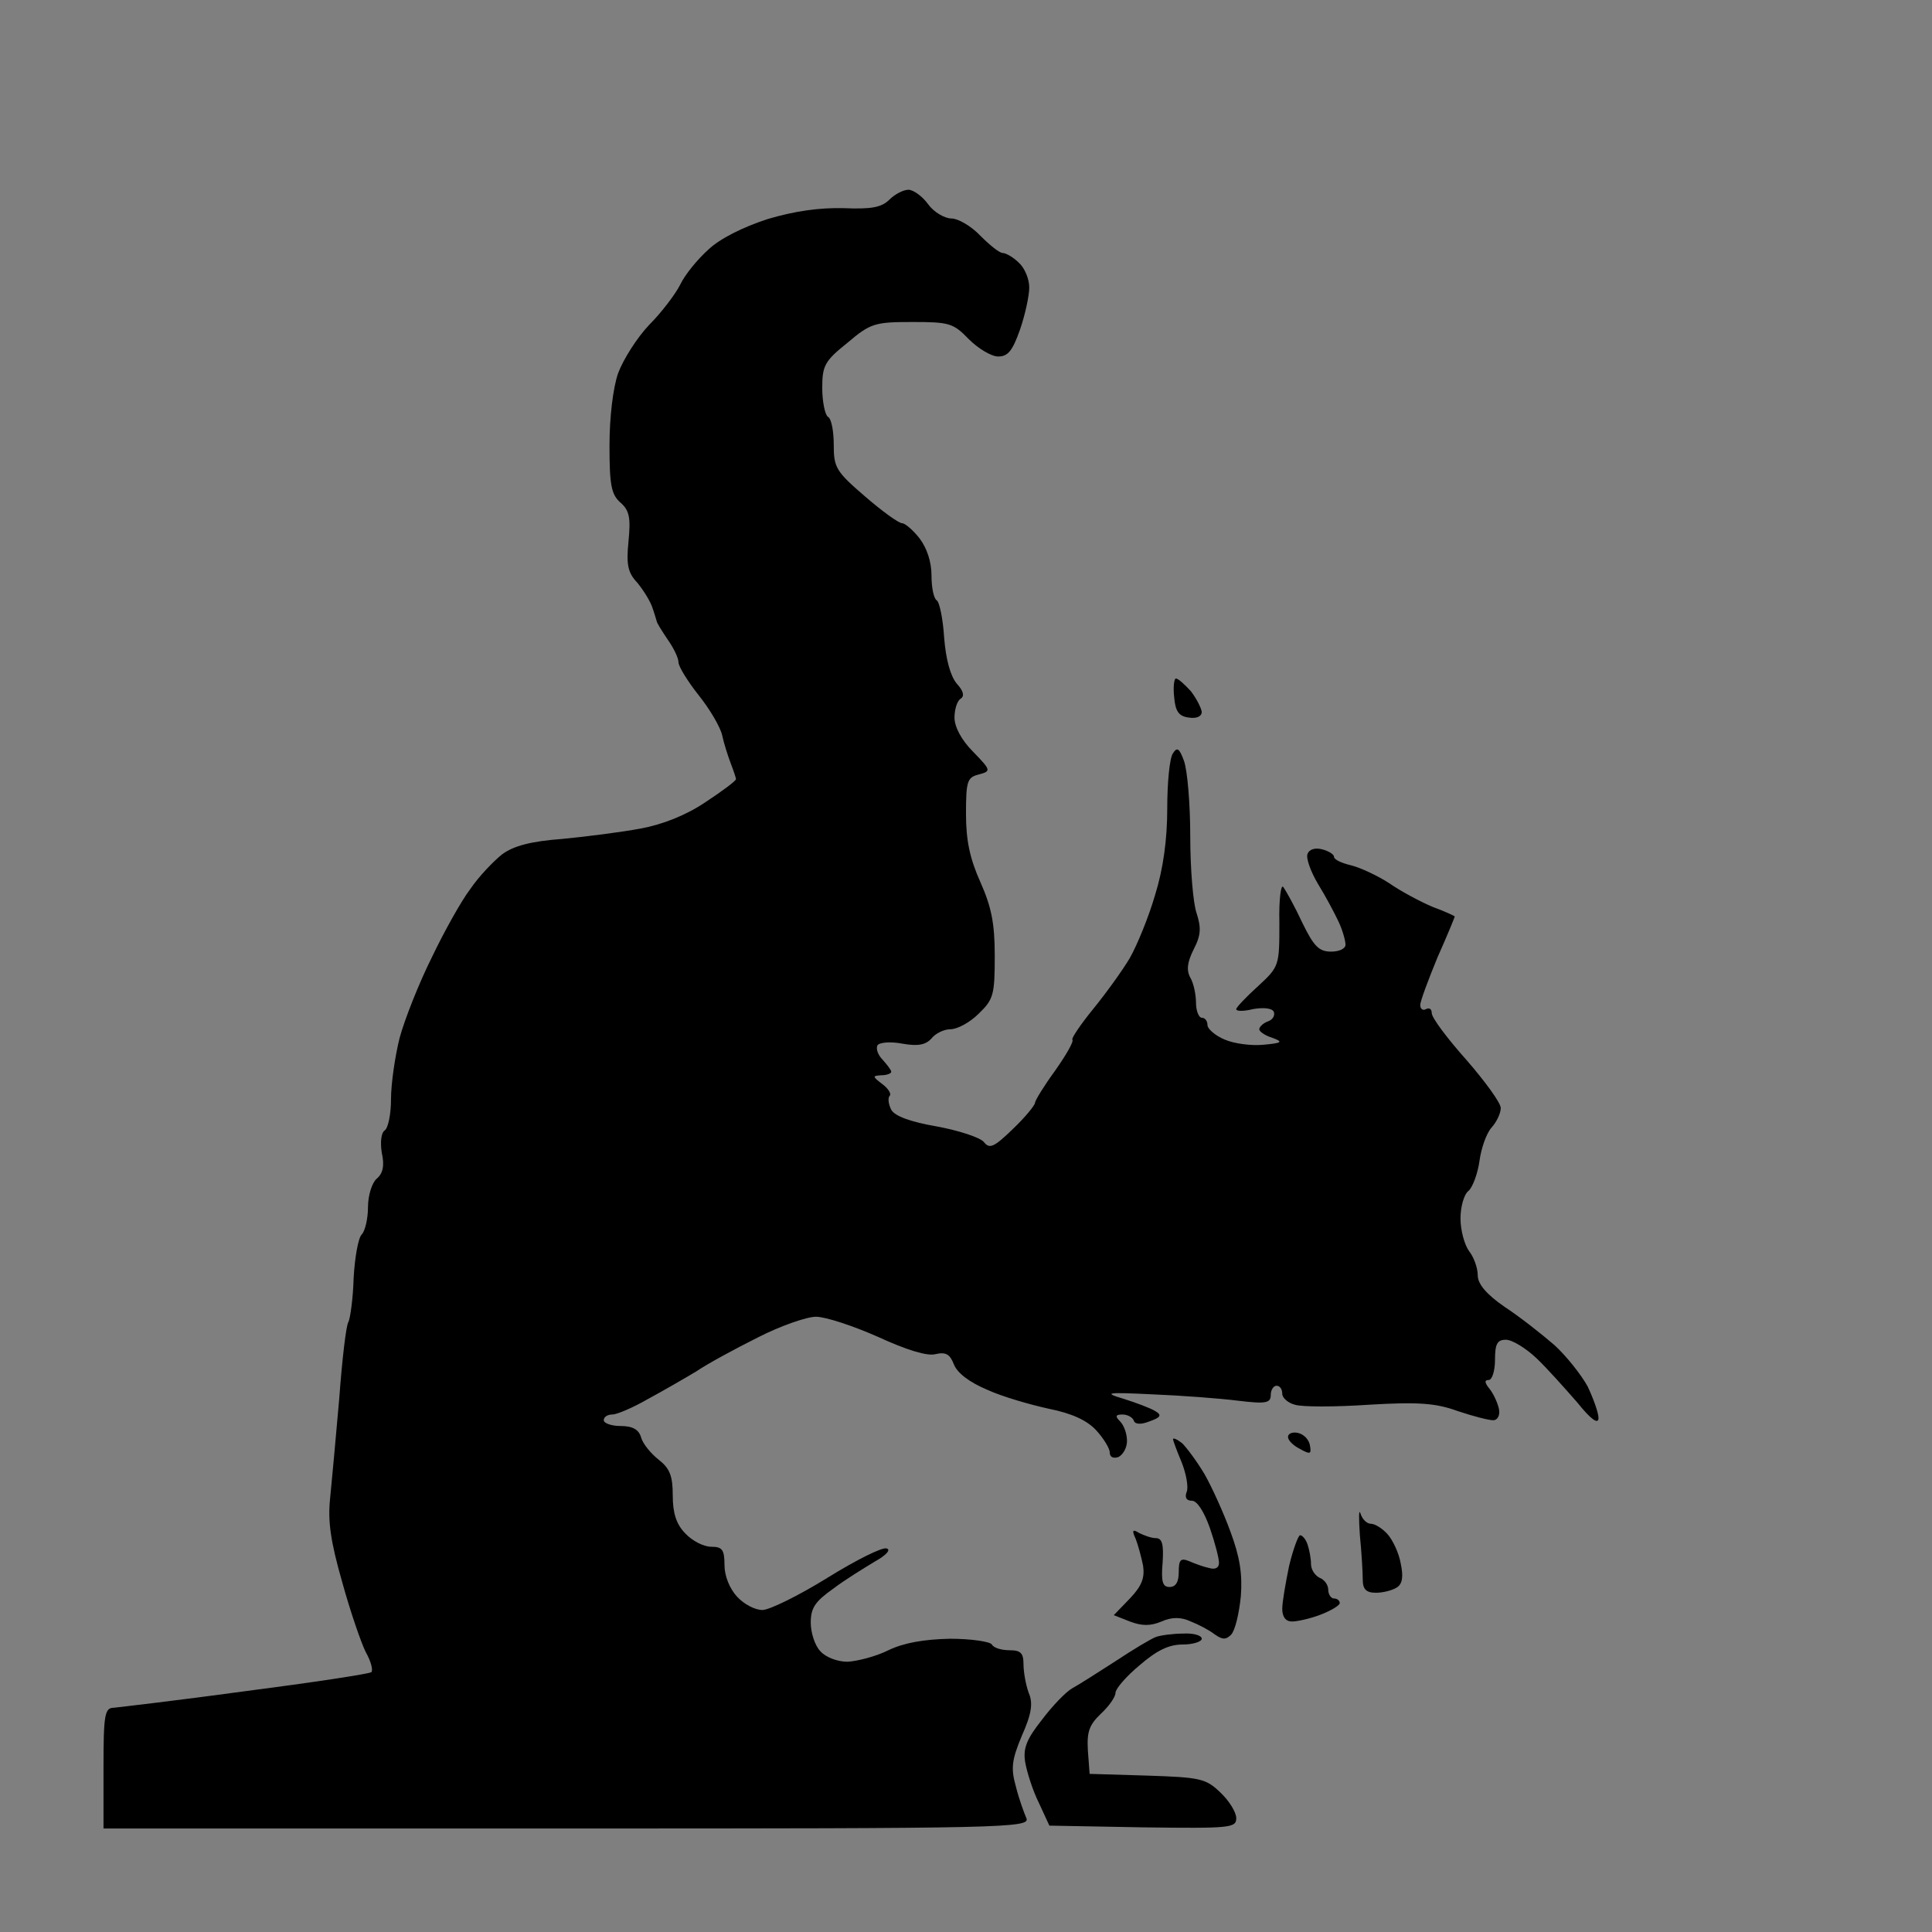 <?xml version="1.0" standalone="no"?>
<!DOCTYPE svg PUBLIC "-//W3C//DTD SVG 20010904//EN"
 "http://www.w3.org/TR/2001/REC-SVG-20010904/DTD/svg10.dtd">
<svg version="1.0" xmlns="http://www.w3.org/2000/svg"
 width="100%" height="100%" viewBox="0 0 336 336"
 preserveAspectRatio="xMidYMid meet">
<rect width="336" height="336" fill="#7f7f7f" stroke="none"/><g transform="translate(0,336) scale(0.1,-0.1)"
fill="#000000" stroke="none">
<path d="M1580 3030 c-9 0 -24 -8 -33 -17 -14 -14 -32 -17 -80 -15 -42 1 -85
-5 -132 -19 -43 -14 -83 -34 -103 -53 -19 -17 -41 -44 -49 -61 -8 -16 -32 -48
-54 -70 -21 -22 -45 -60 -54 -84 -9 -26 -15 -77 -15 -126 0 -68 3 -85 19 -99
16 -14 18 -27 14 -68 -4 -40 -1 -54 15 -71 10 -12 22 -31 26 -42 4 -11 7 -22
8 -25 0 -3 9 -17 19 -32 10 -14 19 -32 19 -40 0 -7 16 -33 35 -57 20 -25 38
-56 41 -70 3 -14 10 -36 15 -49 5 -13 9 -25 9 -27 0 -3 -24 -21 -53 -40 -34
-23 -75 -39 -113 -46 -32 -6 -94 -14 -136 -18 -54 -4 -85 -12 -105 -27 -15
-12 -40 -38 -55 -60 -16 -21 -46 -75 -67 -119 -22 -44 -47 -107 -56 -140 -8
-32 -15 -80 -15 -107 0 -26 -5 -50 -11 -54 -6 -4 -8 -20 -5 -39 5 -22 2 -36
-9 -45 -8 -7 -15 -29 -15 -49 0 -20 -5 -42 -11 -48 -6 -6 -12 -40 -14 -76 -1
-36 -6 -70 -9 -76 -4 -5 -11 -65 -16 -133 -6 -68 -13 -146 -16 -175 -4 -39 1
-74 21 -144 14 -51 33 -106 41 -122 9 -16 13 -31 10 -35 -3 -3 -102 -18 -218
-33 -117 -16 -221 -28 -230 -29 -16 0 -18 -12 -18 -105 l0 -105 806 0 c764 0
806 1 799 18 -4 9 -13 34 -18 54 -9 32 -8 46 10 89 17 38 20 57 12 75 -5 14
-9 36 -9 50 0 19 -5 24 -24 24 -14 0 -28 4 -31 10 -3 5 -36 10 -73 10 -45 -1
-80 -7 -107 -20 -22 -11 -54 -19 -71 -20 -18 0 -38 8 -47 18 -10 10 -17 33
-17 50 0 26 8 37 39 59 21 16 54 36 72 47 20 11 29 21 21 23 -7 3 -53 -20
-103 -51 -50 -31 -101 -56 -113 -56 -13 0 -32 10 -44 23 -13 14 -22 36 -22 55
0 27 -4 32 -23 32 -13 0 -33 10 -45 23 -16 16 -22 36 -22 66 0 34 -5 47 -24
62 -14 11 -28 28 -31 39 -4 14 -15 20 -36 20 -16 0 -29 5 -29 10 0 6 7 10 15
10 8 0 36 12 62 27 26 14 64 36 84 48 19 13 67 39 107 59 39 20 85 36 101 36
17 0 65 -16 108 -35 50 -23 86 -34 100 -30 18 4 25 0 32 -18 6 -15 27 -31 58
-44 26 -12 75 -26 107 -33 40 -8 66 -20 82 -37 13 -14 24 -32 24 -39 0 -8 6
-11 15 -8 8 4 15 16 15 28 0 12 -5 27 -12 34 -9 9 -8 12 4 12 9 0 18 -5 20
-11 2 -6 12 -7 27 -1 20 7 22 11 10 18 -8 5 -32 14 -54 21 -37 11 -32 12 50 8
50 -2 116 -7 148 -11 49 -6 57 -4 57 10 0 9 5 16 10 16 6 0 10 -6 10 -14 0 -7
10 -16 22 -19 12 -4 70 -4 129 0 84 5 116 3 154 -11 27 -9 54 -16 62 -16 7 0
12 8 10 19 -2 10 -9 26 -16 35 -9 11 -10 16 -2 16 6 0 11 16 11 35 0 28 4 35
19 35 11 0 35 -15 53 -32 19 -18 50 -53 71 -77 24 -30 37 -39 37 -27 0 9 -9
34 -19 55 -11 20 -37 53 -58 72 -22 19 -60 49 -86 66 -32 22 -47 40 -47 55 0
13 -7 32 -15 42 -8 11 -15 36 -15 57 0 20 6 42 14 48 7 6 16 30 19 52 3 22 12
48 21 58 9 10 16 25 16 34 0 9 -27 46 -60 84 -33 37 -60 73 -60 81 0 7 -4 10
-10 7 -5 -3 -10 0 -10 7 0 7 14 44 30 83 17 38 30 70 30 71 0 1 -17 9 -39 17
-21 9 -55 27 -75 41 -20 13 -50 27 -66 31 -17 4 -30 10 -30 15 0 4 -9 10 -21
13 -12 3 -22 0 -25 -8 -3 -7 5 -30 18 -52 13 -21 29 -51 36 -66 7 -15 12 -33
12 -40 0 -7 -11 -12 -25 -12 -21 0 -30 9 -50 50 -13 28 -28 55 -33 62 -4 7 -8
-20 -7 -62 0 -74 0 -76 -37 -110 -21 -19 -38 -37 -38 -40 0 -4 13 -4 29 0 17
3 32 2 36 -4 3 -6 -1 -14 -9 -17 -9 -3 -16 -10 -16 -14 0 -4 10 -11 23 -15 19
-7 17 -9 -16 -12 -21 -2 -51 2 -67 9 -17 7 -30 19 -30 25 0 7 -4 13 -10 13 -5
0 -10 12 -10 26 0 14 -4 34 -10 44 -7 13 -5 27 6 49 13 25 13 38 5 63 -6 17
-11 77 -11 134 0 56 -5 115 -11 131 -8 22 -12 24 -19 13 -6 -8 -10 -52 -10
-96 0 -54 -7 -105 -21 -150 -11 -38 -31 -87 -44 -110 -13 -22 -42 -62 -64 -89
-22 -27 -38 -51 -36 -53 3 -3 -11 -27 -30 -54 -19 -26 -35 -52 -35 -56 0 -4
-17 -25 -38 -45 -33 -32 -41 -36 -51 -23 -7 8 -44 20 -82 27 -46 8 -73 18 -79
29 -5 10 -6 20 -3 24 4 3 -2 13 -13 21 -17 13 -17 14 -1 15 9 0 17 3 17 6 0 3
-7 12 -15 21 -8 8 -12 19 -9 25 3 5 22 7 43 3 28 -5 41 -2 51 9 7 9 22 16 33
16 12 0 34 12 49 27 26 25 28 33 28 101 0 57 -6 85 -25 128 -18 40 -25 72 -25
118 0 57 2 64 22 69 22 6 22 7 -10 40 -20 20 -32 43 -32 59 0 15 5 30 11 33 7
5 4 14 -7 26 -11 13 -19 42 -22 80 -2 32 -8 62 -13 65 -5 3 -9 22 -9 43 0 24
-8 48 -21 65 -11 14 -25 26 -30 26 -6 0 -35 21 -65 47 -50 43 -54 50 -54 89 0
24 -4 46 -10 49 -5 3 -10 26 -10 50 0 39 4 47 44 79 40 34 48 36 113 36 64 0
71 -2 98 -30 16 -16 39 -30 51 -30 17 0 25 10 38 47 9 26 16 59 16 73 0 15 -8
34 -18 43 -10 10 -23 17 -28 17 -6 0 -23 14 -39 30 -16 17 -39 30 -50 30 -12
0 -31 11 -41 25 -10 14 -26 25 -34 25z"/>
<path d="M2045 2180 c-3 0 -5 -15 -3 -32 2 -25 8 -34 26 -36 13 -2 22 2 22 10
-1 7 -9 23 -19 36 -11 12 -22 22 -26 22z"/>
<path d="M2257 868 c-9 2 -17 -1 -17 -7 0 -6 9 -15 21 -21 18 -10 20 -9 17 7
-2 10 -11 19 -21 21z"/>
<path d="M2056 850 c-9 7 -16 10 -16 7 0 -2 7 -21 15 -40 8 -20 12 -43 9 -51
-4 -10 -1 -16 9 -16 9 0 21 -19 31 -47 9 -26 16 -53 16 -61 0 -9 -7 -12 -17
-9 -10 2 -26 8 -35 12 -15 6 -18 2 -18 -19 0 -17 -5 -26 -16 -26 -12 0 -15 9
-12 43 2 32 -1 42 -12 42 -8 0 -21 5 -29 9 -11 7 -13 5 -6 -10 4 -10 10 -32
13 -47 3 -21 -2 -35 -23 -57 l-28 -29 28 -11 c21 -8 36 -8 55 0 18 8 34 8 51
0 13 -5 32 -15 41 -22 14 -10 20 -10 29 -1 7 7 14 37 17 67 3 39 -2 69 -18
112 -12 33 -32 77 -45 100 -13 22 -31 46 -39 54z"/>
<path d="M2366 728 c-3 9 -3 -8 -1 -38 3 -30 5 -65 5 -77 0 -17 6 -23 23 -23
12 0 28 4 36 9 10 6 12 19 7 42 -3 18 -14 41 -23 51 -9 10 -22 18 -29 18 -7 0
-15 8 -18 18z"/>
<path d="M2261 690 c-3 0 -12 -24 -19 -53 -6 -29 -12 -63 -12 -75 0 -14 6 -22
17 -22 9 0 32 5 50 12 18 7 33 16 33 20 0 4 -4 8 -10 8 -5 0 -10 7 -10 15 0 9
-7 18 -15 21 -8 4 -15 14 -15 24 0 10 -3 25 -6 34 -3 9 -9 16 -13 16z"/>
<path d="M2058 519 c-18 0 -40 -3 -48 -6 -8 -3 -40 -22 -70 -42 -31 -20 -64
-41 -75 -47 -11 -6 -35 -31 -53 -55 -27 -34 -33 -50 -29 -74 3 -17 13 -49 24
-71 l18 -39 163 -3 c152 -2 162 -1 162 16 0 10 -12 30 -28 45 -25 24 -35 26
-127 29 l-100 3 -3 40 c-2 33 2 45 23 65 14 13 25 29 25 36 0 7 19 29 42 48
30 26 51 36 75 36 18 0 33 5 33 10 0 6 -15 10 -32 9z"/>
</g>
</svg>
